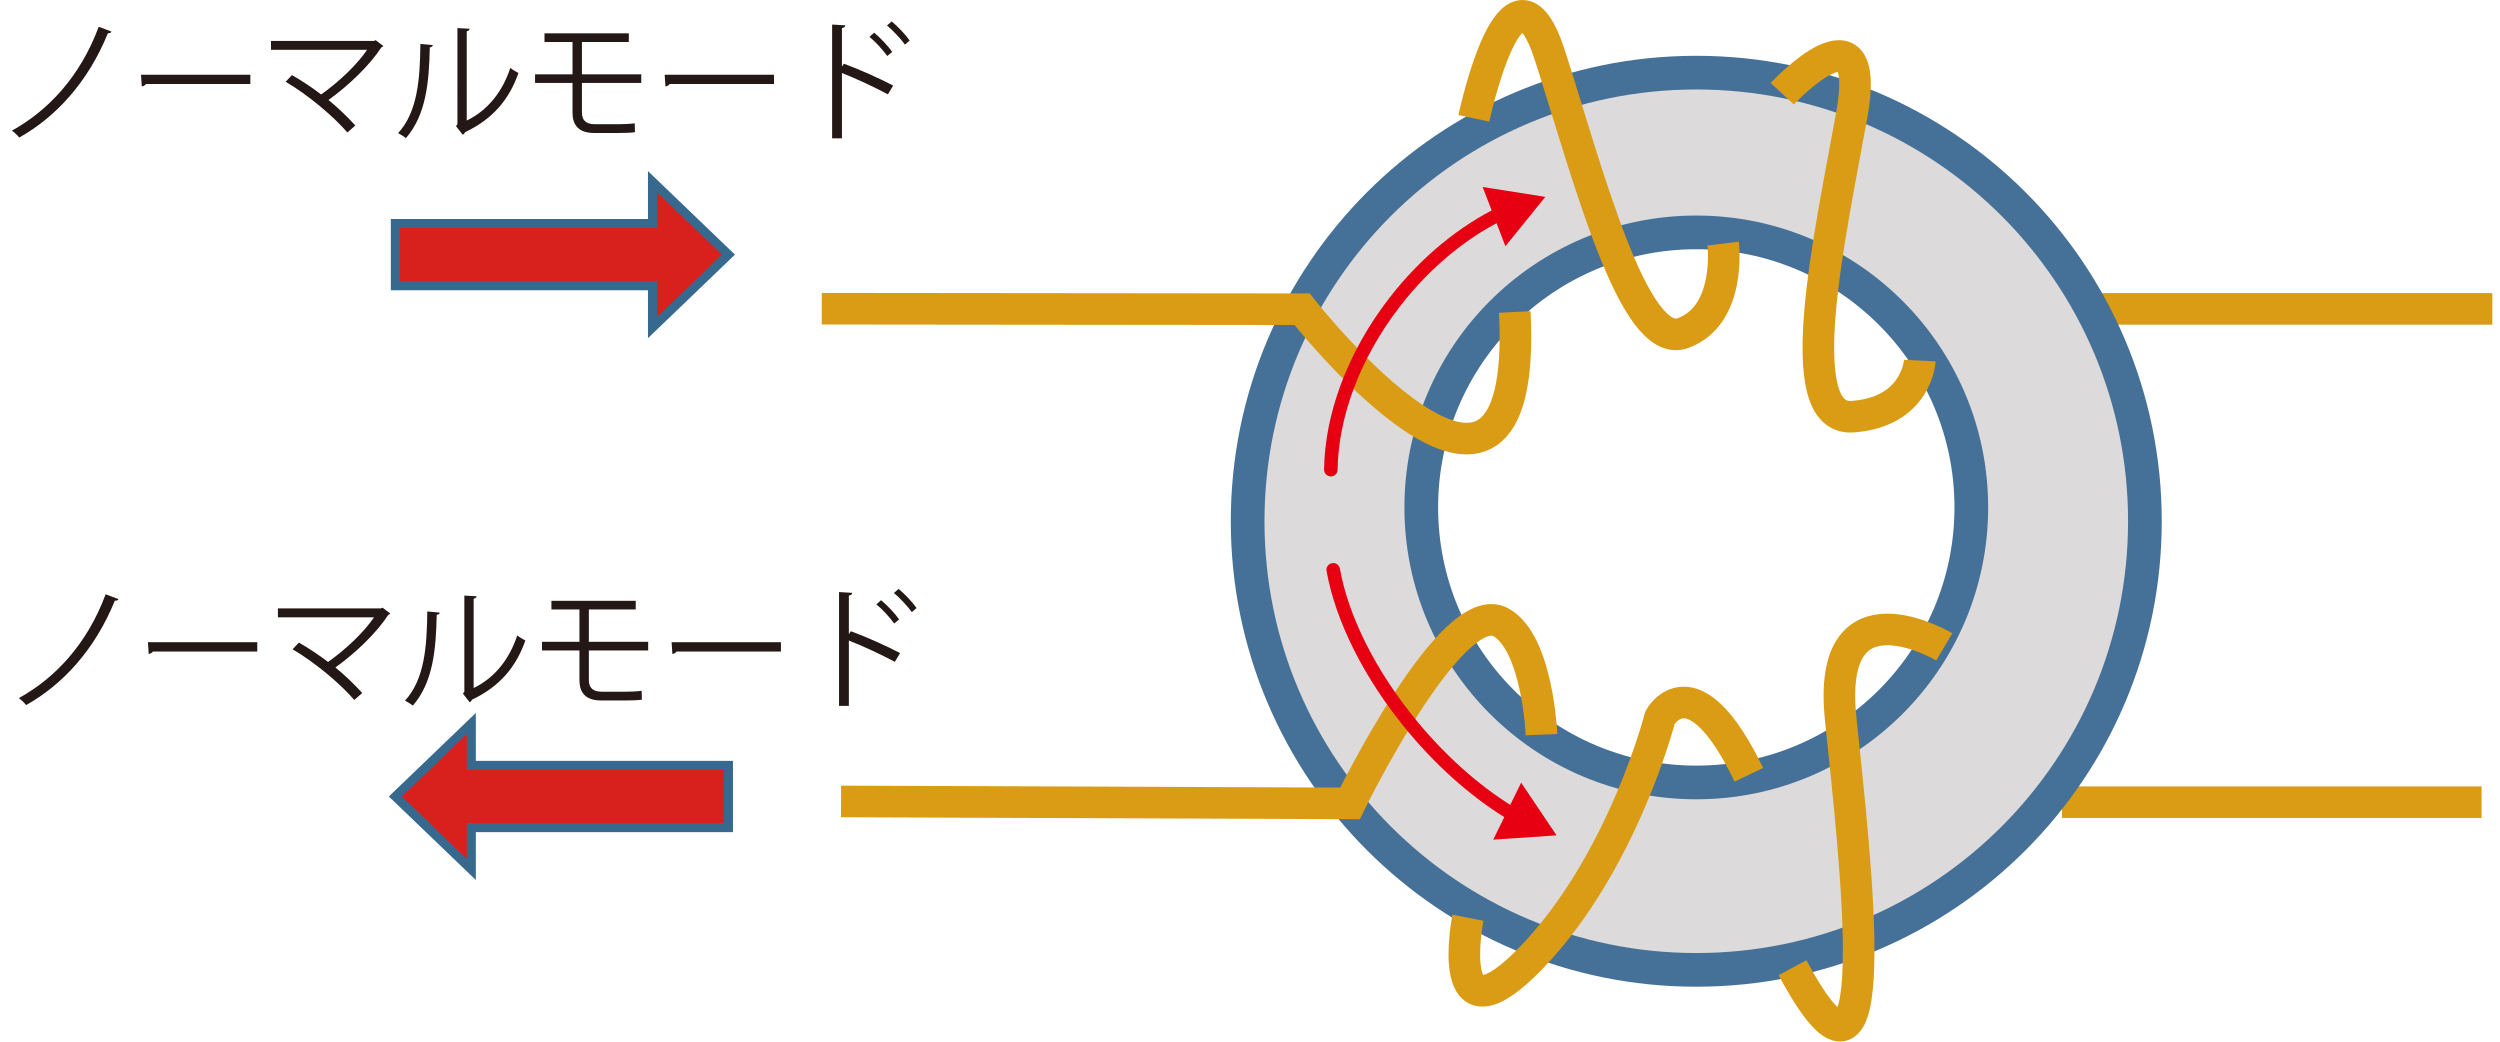 <?xml version="1.0" encoding="UTF-8"?>
<svg id="uuid-cc59e5ce-c199-4c57-ac19-aac2b8dc1e17" data-name="レイヤー 2" xmlns="http://www.w3.org/2000/svg" viewBox="0 0 553.787 230.714">
  <line x1="456.766" y1="177.701" x2="549.702" y2="177.701" style="fill: none; stroke: #da9c14; stroke-miterlimit: 10; stroke-width: 7px;"/>
  <line x1="464.255" y1="68.424" x2="552.085" y2="68.424" style="fill: none; stroke: #da9c14; stroke-miterlimit: 10; stroke-width: 7px;"/>
  <g>
    <path d="M375.753,16.089c54.882,0,99.376,44.494,99.376,99.376s-44.494,99.376-99.376,99.376-99.383-44.494-99.383-99.376,44.494-99.376,99.383-99.376Zm60.92,96.309c0-33.643-27.277-60.92-60.92-60.92s-60.92,27.277-60.92,60.92,27.269,60.927,60.92,60.927,60.92-27.277,60.92-60.927Z" style="fill: #dcdada;"/>
    <g>
      <path d="M375.753,16.089c-54.89,0-99.383,44.494-99.383,99.376s44.494,99.376,99.383,99.376,99.376-44.494,99.376-99.376-44.494-99.376-99.376-99.376Z" style="fill: none; stroke: #457198; stroke-miterlimit: 10; stroke-width: 7.463px;"/>
      <path d="M375.753,173.324c-33.65,0-60.92-27.277-60.92-60.927s27.269-60.92,60.92-60.92,60.92,27.277,60.92,60.92-27.277,60.927-60.92,60.927Z" style="fill: none; stroke: #457198; stroke-miterlimit: 10; stroke-width: 7.463px;"/>
    </g>
  </g>
  <g>
    <path d="M182.027,68.384l106.397,.112s50.32,64.091,47.124,.612" style="fill: none; stroke: #da9c14; stroke-miterlimit: 10; stroke-width: 7px;"/>
    <path d="M326.485,26.217s8.483-40.094,16.909-13.751c8.426,26.343,18.497,65.271,29.38,61.33,10.883-3.94,8.929-19.84,8.929-19.84" style="fill: none; stroke: #da9c14; stroke-miterlimit: 10; stroke-width: 7px;"/>
    <path d="M394.794,20.758s20.129-21.609,15.408,4.66-14.102,67.945,.195,66.882c14.297-1.063,14.869-12.429,14.869-12.429" style="fill: none; stroke: #da9c14; stroke-miterlimit: 10; stroke-width: 7px;"/>
    <path d="M186.298,177.53l112.739,.434s22.58-46.222,33.474-40.094c8.11,4.562,8.958,24.861,8.958,24.861" style="fill: none; stroke: #da9c14; stroke-miterlimit: 10; stroke-width: 7px;"/>
    <path d="M325.171,203.289s-5.883,29.692,14.242,8.655c20.126-21.037,28.308-53.003,28.308-53.003,0,0,7.251-13.107,19.682,12.687" style="fill: none; stroke: #da9c14; stroke-miterlimit: 10; stroke-width: 7px;"/>
    <path d="M430.689,143.29s-26.208-15.582-22.955,15.877c3.253,31.458,10.833,95.334-10.664,55.198" style="fill: none; stroke: #da9c14; stroke-miterlimit: 10; stroke-width: 7px;"/>
  </g>
  <g>
    <path d="M294.801,104.032c.143-11.781,4.95-25.264,14.226-37.213,6.913-8.905,15.266-15.617,23.783-19.725" style="fill: none; stroke: #e60012; stroke-linecap: round; stroke-miterlimit: 10; stroke-width: 3px;"/>
    <polygon points="333.469 54.542 342.313 43.614 328.427 41.417 333.469 54.542" style="fill: #e60012;"/>
  </g>
  <g>
    <path d="M295.326,126.218c1.904,10.64,8.025,23.239,17.707,34.861,7.046,8.458,14.941,15.154,22.619,19.637" style="fill: none; stroke: #e60012; stroke-linecap: round; stroke-miterlimit: 10; stroke-width: 3px;"/>
    <polygon points="330.772 185.997 344.798 185.041 336.959 173.371 330.772 185.997" style="fill: #e60012;"/>
  </g>
  <polygon points="161.362 56.402 144.532 40.24 144.532 49.508 87.575 49.508 87.575 63.295 144.532 63.295 144.532 72.563 161.362 56.402" style="fill: #d8211c; stroke: #37698f; stroke-miterlimit: 10; stroke-width: 2px;"/>
  <polygon points="87.575 176.431 104.404 160.27 104.404 169.537 161.362 169.537 161.362 183.325 104.404 183.325 104.404 192.592 87.575 176.431" style="fill: #d8211c; stroke: #37698f; stroke-miterlimit: 10; stroke-width: 2px;"/>
  <g>
    <path d="M24.714,7.005c-.145,.29-.464,.377-.812,.348-4.409,10.878-11.574,18.594-19.638,23.119-.348-.435-1.044-1.131-1.625-1.537,7.89-4.351,15.083-11.835,19.231-23.003l2.843,1.073Z" style="fill: #231815;"/>
    <path d="M31.233,16.549h24.221v2.06h-23.118c-.174,.29-.551,.493-.928,.551l-.174-2.611Z" style="fill: #231815;"/>
    <path d="M84.918,10.196c-.087,.145-.232,.232-.435,.29-2.698,4.119-7.252,8.441-11.719,11.661,2.233,1.799,4.467,4.032,5.946,5.657l-1.77,1.537c-3.045-3.568-8.76-8.354-13.662-11.226l1.392-1.479c2.06,1.161,4.38,2.698,6.469,4.293,3.916-2.785,7.89-6.526,10.182-9.891h-21.292v-1.973h22.829l.348-.174,1.711,1.305Z" style="fill: #231815;"/>
    <path d="M95.876,9.993c-.029,.261-.29,.435-.667,.493-.174,7.803-.812,14.91-5.279,20.102-.464-.348-1.16-.783-1.74-1.103,4.322-4.699,4.844-11.951,4.931-19.753l2.755,.261Zm7.513,16.708c4.844-2.35,7.977-6.584,9.659-11.661,.435,.377,1.305,.87,1.798,1.131-2.06,5.859-5.656,10.181-11.835,13.111-.087,.232-.29,.464-.493,.581l-1.508-1.915,.319-.435V6.222l2.697,.146c-.029,.261-.232,.493-.638,.551V26.701Z" style="fill: #231815;"/>
    <path d="M128.908,18.376v6.556c0,1.537,.725,2.582,2.843,2.582h5.337c1.016,0,2.553-.058,3.51-.203,.029,.551,.058,1.537,.058,1.972-.928,.145-2.582,.174-3.568,.174h-5.482c-3.539,0-4.786-1.856-4.786-4.525v-6.556h-8.296v-1.915h8.296v-7.165h-6.208v-1.915h18.68v1.915h-10.384v7.165h13.14v1.915h-13.14Z" style="fill: #231815;"/>
    <path d="M147.233,16.549h24.221v2.06h-23.118c-.174,.29-.551,.493-.928,.551l-.174-2.611Z" style="fill: #231815;"/>
    <path d="M196.684,20.9c-2.959-1.595-7.02-3.481-10.182-4.728v14.475h-2.175V5.439l2.93,.174c-.029,.319-.261,.522-.754,.609V14.75l.435-.638c3.394,1.247,7.89,3.249,10.907,4.844l-1.16,1.943Zm-3.046-13.662c1.334,1.102,3.075,2.93,4.003,4.264l-1.102,.899c-.871-1.247-2.64-3.191-3.945-4.235l1.044-.928Zm3.887-2.495c1.364,1.131,3.104,2.958,3.974,4.235l-1.044,.899c-.899-1.248-2.668-3.162-3.974-4.235l1.044-.899Z" style="fill: #231815;"/>
  </g>
  <g>
    <path d="M26.246,132.715c-.145,.291-.464,.377-.812,.348-4.409,10.878-11.574,18.594-19.638,23.119-.348-.435-1.044-1.131-1.625-1.537,7.89-4.351,15.083-11.835,19.231-23.003l2.843,1.073Z" style="fill: #231815;"/>
    <path d="M32.766,142.259h24.221v2.06h-23.118c-.174,.29-.551,.493-.928,.551l-.174-2.611Z" style="fill: #231815;"/>
    <path d="M86.451,135.906c-.087,.145-.232,.232-.435,.29-2.698,4.119-7.252,8.441-11.719,11.661,2.233,1.798,4.467,4.032,5.946,5.656l-1.77,1.537c-3.045-3.568-8.76-8.354-13.662-11.226l1.392-1.479c2.06,1.161,4.38,2.698,6.469,4.293,3.916-2.785,7.89-6.526,10.182-9.891h-21.292v-1.973h22.829l.348-.174,1.711,1.305Z" style="fill: #231815;"/>
    <path d="M97.408,135.703c-.029,.261-.29,.435-.667,.493-.174,7.803-.812,14.91-5.279,20.102-.464-.348-1.16-.783-1.74-1.103,4.322-4.699,4.844-11.951,4.931-19.753l2.755,.261Zm7.513,16.708c4.844-2.35,7.977-6.584,9.659-11.661,.435,.377,1.305,.87,1.798,1.131-2.06,5.859-5.656,10.181-11.835,13.111-.087,.232-.29,.464-.493,.581l-1.508-1.915,.319-.435v-21.292l2.697,.145c-.029,.261-.232,.493-.638,.551v19.783Z" style="fill: #231815;"/>
    <path d="M130.44,144.086v6.555c0,1.538,.725,2.582,2.843,2.582h5.337c1.016,0,2.553-.058,3.51-.203,.029,.551,.058,1.537,.058,1.972-.928,.145-2.582,.174-3.568,.174h-5.482c-3.539,0-4.786-1.856-4.786-4.525v-6.555h-8.296v-1.915h8.296v-7.165h-6.208v-1.915h18.68v1.915h-10.384v7.165h13.14v1.915h-13.14Z" style="fill: #231815;"/>
    <path d="M148.766,142.259h24.221v2.06h-23.118c-.174,.29-.551,.493-.928,.551l-.174-2.611Z" style="fill: #231815;"/>
    <path d="M198.216,146.61c-2.959-1.595-7.02-3.481-10.182-4.728v14.475h-2.175v-25.207l2.93,.174c-.029,.319-.261,.522-.754,.609v8.528l.435-.638c3.394,1.247,7.89,3.249,10.907,4.844l-1.16,1.943Zm-3.046-13.662c1.334,1.102,3.075,2.93,4.003,4.264l-1.102,.899c-.871-1.247-2.64-3.191-3.945-4.235l1.044-.928Zm3.887-2.495c1.364,1.131,3.104,2.958,3.974,4.235l-1.044,.899c-.899-1.248-2.668-3.162-3.974-4.235l1.044-.899Z" style="fill: #231815;"/>
  </g>
</svg>
